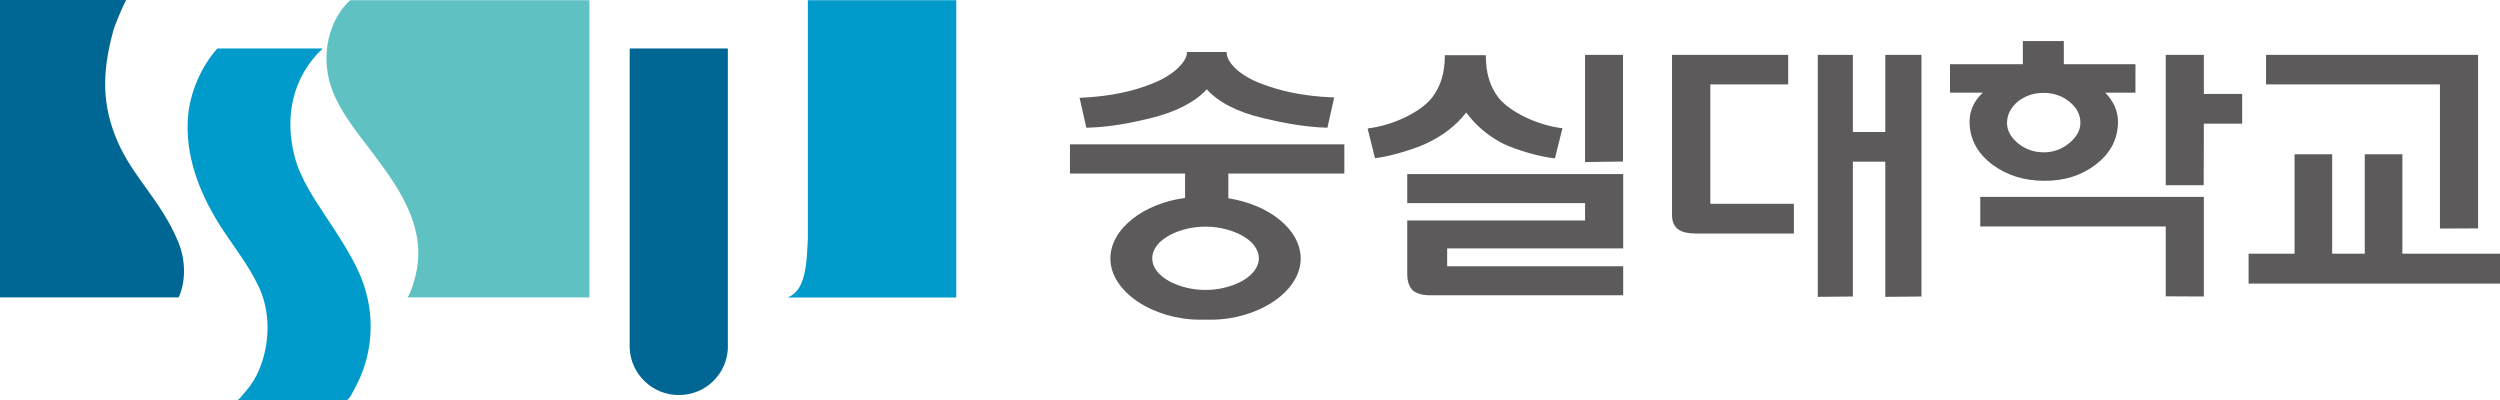<svg width="300" height="48" viewBox="0 0 300 48" fill="none" xmlns="http://www.w3.org/2000/svg">
<path d="M128.394 20.826H142.206V23.756C137.374 24.372 133.248 27.386 133.248 31.016C133.248 35.071 138.465 38.362 144.002 38.362H145.328C150.866 38.362 156.083 35.071 156.083 31.016C156.083 27.45 152.106 24.499 147.402 23.798V20.826H161.321V17.323H128.394V20.826ZM151.058 30.995C151.058 33.245 147.744 34.795 144.665 34.795C141.586 34.795 138.272 33.267 138.272 30.995C138.272 28.724 141.608 27.195 144.665 27.195C147.723 27.195 151.058 28.724 151.058 30.995Z" fill="#5C5A5A"/>
<path d="M190.208 19.446L194.762 19.383V6.581H190.208V19.446Z" fill="#5C5A5A"/>
<path d="M168.869 24.372H190.208V26.452H168.869V32.863C168.869 33.776 169.104 34.434 169.553 34.859C170.024 35.241 170.687 35.432 171.606 35.432H194.783V31.95H173.659V29.806H194.783V20.89H168.869V24.372Z" fill="#5C5A5A"/>
<path d="M264.464 6.581H259.889V22.227H264.443L264.464 14.839H269.061V11.273H264.464V6.581Z" fill="#5C5A5A"/>
<path d="M237.631 27.174H259.889V35.559L264.464 35.581V23.628H237.631V27.174Z" fill="#5C5A5A"/>
<path d="M236.349 14.585C236.349 16.686 237.289 18.406 239.107 19.765C240.86 21.06 242.934 21.697 245.35 21.697C247.766 21.697 249.776 21.06 251.465 19.765C253.261 18.406 254.159 16.686 254.159 14.585C254.159 13.927 254.009 13.311 253.753 12.716C253.475 12.143 253.111 11.613 252.641 11.124H256.254V7.706H247.659V4.925H242.742V7.706H233.997V11.124H237.931C237.418 11.613 237.011 12.143 236.755 12.716C236.477 13.332 236.349 13.927 236.349 14.585ZM242.164 12.165C243.041 11.485 244.067 11.146 245.243 11.146C246.419 11.146 247.403 11.485 248.279 12.165C249.199 12.886 249.648 13.736 249.648 14.733C249.648 15.667 249.177 16.474 248.279 17.196C247.403 17.918 246.398 18.279 245.243 18.279C244.088 18.279 243.041 17.918 242.164 17.196C241.288 16.474 240.839 15.667 240.839 14.733C240.86 13.736 241.309 12.886 242.164 12.165Z" fill="#5C5A5A"/>
<path d="M226.235 15.837H222.344V6.581H218.132V35.623L222.344 35.581V19.404H226.235V35.623L230.576 35.581V6.581H226.235V15.837Z" fill="#5C5A5A"/>
<path d="M205.239 10.126H214.582V6.581H200.642V25.815C200.642 26.664 200.941 27.259 201.497 27.598C201.924 27.874 202.609 28.023 203.549 28.023H215.266V24.456H205.239V10.126Z" fill="#5C5A5A"/>
<path d="M292.794 27.428L297.37 27.407V6.581H271.926V10.126H292.794V27.428Z" fill="#5C5A5A"/>
<path d="M288.283 30.443V18.512H283.772V30.443H279.859V18.512H275.347V30.443H269.831V34.031H300V30.443H288.283Z" fill="#5C5A5A"/>
<path d="M137.973 14.203C141.159 13.438 143.447 12.207 144.815 10.721C146.141 12.207 148.407 13.438 151.593 14.181C153.902 14.733 156.489 15.243 159.29 15.328L160.103 11.697C156.147 11.549 153.496 10.848 151.465 10.084C148.92 9.15 147.188 7.6 147.188 6.241H142.442C142.463 7.452 140.667 9.15 138.123 10.084C136.113 10.891 133.44 11.57 129.549 11.74L130.361 15.328C133.077 15.264 135.642 14.776 137.973 14.203Z" fill="#5C5A5A"/>
<path d="M175.946 13.502C177.143 15.115 178.64 16.368 180.457 17.281C181.997 18.003 184.776 18.831 186.594 19L187.492 15.391C184.477 15.03 181.142 13.417 179.795 11.697C178.79 10.339 178.298 8.81 178.298 6.624H173.38C173.38 8.831 172.867 10.36 171.841 11.719C170.515 13.417 167.201 15.052 164.122 15.413V15.455L164.999 18.979C166.645 18.809 169.382 18.003 170.964 17.302C173.081 16.347 174.727 15.073 175.946 13.502Z" fill="#5C5A5A"/>
<path d="M41.629 48H28.501C28.65 48 29.142 47.363 29.249 47.236C29.506 46.96 29.741 46.663 29.976 46.344C30.553 45.58 30.981 44.731 31.302 43.839C32.435 40.782 32.371 37.215 31.088 34.498C29.762 31.632 27.688 29.148 26.234 26.792C23.861 22.949 22.215 18.64 22.557 14.075C22.77 11.167 24.117 8.004 26.085 5.817H38.721C35.15 9.192 34.081 13.927 35.364 18.809C36.07 21.506 37.823 24.032 39.17 26.091C40.602 28.256 42.078 30.464 43.126 32.821C44.408 35.708 44.815 38.999 44.194 42.119C43.917 43.627 43.382 45.092 42.655 46.45C42.548 46.641 41.907 48 41.629 48Z" fill="#009BCB"/>
<path d="M48.92 35.687H70.729V0.021H42.035C39.876 1.911 38.529 5.711 39.491 9.596C40.239 12.632 42.442 15.37 44.43 17.982C47.573 22.121 50.994 26.77 50.032 32.269C49.84 33.394 49.476 34.668 48.92 35.687Z" fill="#60C1C3"/>
<path d="M0 0.021V35.687H21.445C22.472 33.394 22.108 30.719 21.403 29.063C19.329 24.053 15.972 21.314 14.09 16.941C12.316 12.78 12.123 8.98 13.641 3.524C13.727 3.206 14.582 1.04 15.138 0H0V0.021Z" fill="#006694"/>
<path d="M114.753 0.021H96.942V28.32C96.942 28.469 96.942 29.148 96.878 29.849C96.686 34.286 95.638 35.177 94.526 35.708H114.753V0.021Z" fill="#009BCB"/>
<path d="M75.561 5.838V41.758C75.689 44.901 78.276 47.406 81.462 47.406C84.648 47.406 87.171 44.943 87.342 41.865V5.817H75.561V5.838Z" fill="#006694"/>
</svg>
